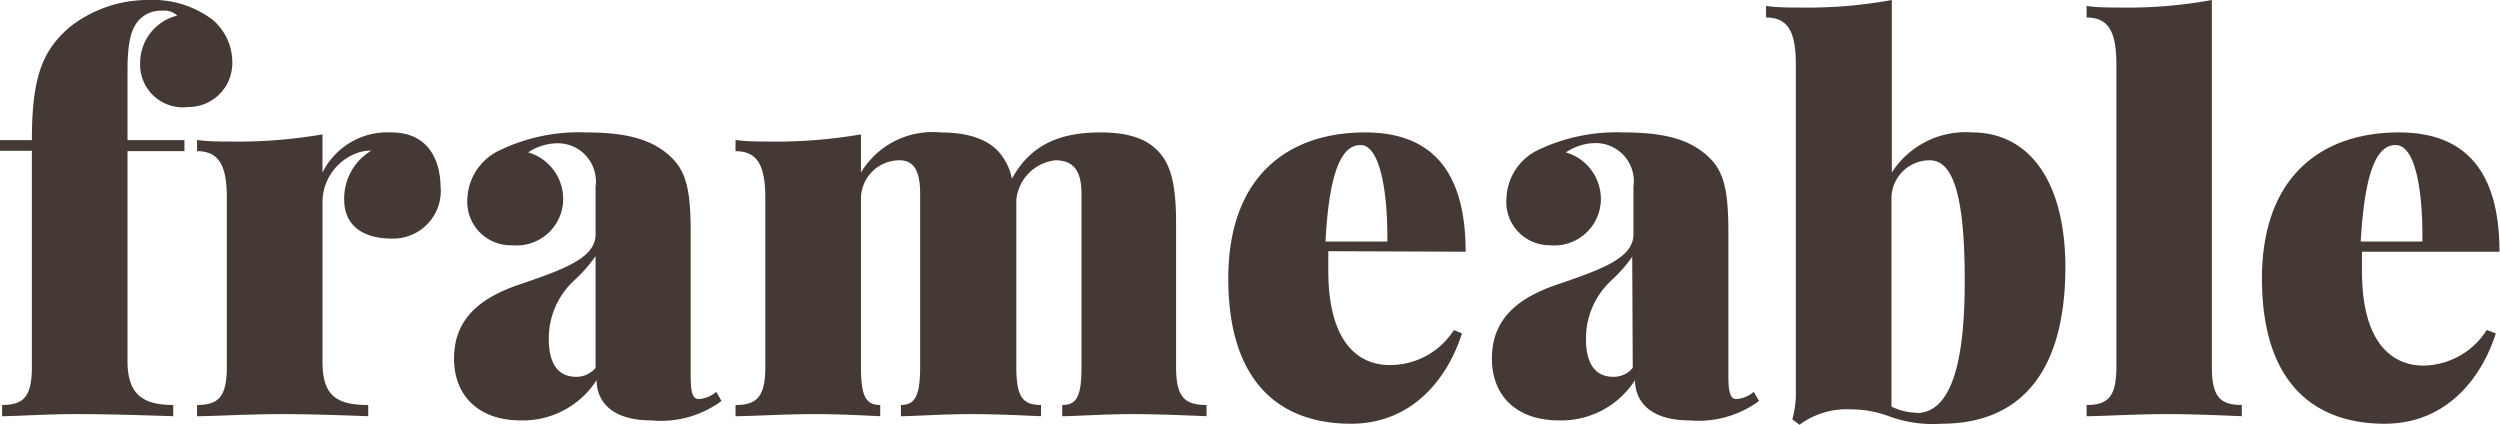 <svg xmlns='http://www.w3.org/2000/svg' viewBox='0 0 142.72 24.25'><defs><style>.cls-1{fill:#443935}</style></defs><g id='Layer_2' data-name='Layer 2'><g id='Layer_1-2' data-name='Layer 1'><path class='cls-1' d='M8 3.59a2.44 2.44 0 0 0 2.74 2.52 2.5 2.5 0 0 0 2.52-2.46 3.18 3.18 0 0 0-1.12-2.52A5.66 5.66 0 0 0 8.5 0 7.22 7.22 0 0 0 4 1.53C2.4 2.89 1.82 4.43 1.82 8H0v.61h1.82v12.33c0 1.69-.46 2.18-1.7 2.18v.64c.81 0 2.55-.12 4.2-.12 2.24 0 4.46.09 5.57.12v-.64c-1.63 0-2.61-.52-2.61-2.49v-12h3.25V8H7.28V4c0-1.62.22-2.31.58-2.77A1.72 1.72 0 0 1 9.28.61a1.09 1.09 0 0 1 .84.28A2.78 2.78 0 0 0 8 3.59Z'/><path class='cls-1' d='M22.34 7.56a4.14 4.14 0 0 0-3.93 2.29V7.67a28.3 28.3 0 0 1-5.28.41c-.61 0-1.25 0-1.88-.09v.64c1.27 0 1.7.85 1.7 2.67v9.64c0 1.69-.46 2.18-1.7 2.18v.64c.93 0 3-.12 4.86-.12s4 .09 4.91.12v-.64c-1.84 0-2.61-.55-2.61-2.49v-9.11a3 3 0 0 1 1.79-2.71 2.25 2.25 0 0 1 1-.21 3.17 3.17 0 0 0-1.55 2.83c0 1.31.92 2.19 2.71 2.19a2.72 2.72 0 0 0 2.79-3c-.02-1.38-.63-3.06-2.81-3.06ZM39.89 22.78c-.33 0-.46-.33-.46-1.3v-8.13c0-2.11-.15-3.38-1-4.26-1.16-1.21-2.84-1.53-5-1.53a10.37 10.37 0 0 0-4.86 1 3.19 3.19 0 0 0-1.89 2.79A2.48 2.48 0 0 0 29.23 14a2.66 2.66 0 0 0 2.92-2.56 2.77 2.77 0 0 0-2-2.74 3.1 3.1 0 0 1 1.6-.52A2.18 2.18 0 0 1 34 10.66v2.72c0 1.36-1.85 2-4.22 2.82-2.67.87-3.86 2.22-3.86 4.28S27.28 24 29.72 24a5 5 0 0 0 4.34-2.3c0 1.21.85 2.3 3.13 2.3a5.82 5.82 0 0 0 4-1.11l-.3-.52a1.71 1.71 0 0 1-1 .41ZM34 21a1.4 1.4 0 0 1-1.12.51c-.88 0-1.55-.57-1.55-2.16A4.5 4.5 0 0 1 32.79 16 8.27 8.27 0 0 0 34 14.62ZM67.14 20.94v-8.23c0-2.08-.28-3.2-.89-3.93s-1.57-1.22-3.42-1.22c-2.17 0-3.95.6-5.06 2.64a3.35 3.35 0 0 0-.66-1.42c-.57-.7-1.58-1.22-3.44-1.22a4.76 4.76 0 0 0-4.52 2.29V7.67a28.3 28.3 0 0 1-5.28.41c-.61 0-1.25 0-1.88-.09v.64c1.27 0 1.7.85 1.7 2.67v9.64c0 1.69-.46 2.18-1.7 2.18v.64c.87 0 2.86-.12 4.55-.12 1.47 0 3 .09 3.71.12v-.64c-.82 0-1.1-.49-1.1-2.18v-9.61a2.2 2.2 0 0 1 2.2-2.18c.84 0 1.18.64 1.18 1.91v9.88c0 1.69-.31 2.18-1.1 2.18v.64c.76 0 2.44-.12 4-.12s3.19.09 4 .12v-.64c-1.07 0-1.41-.49-1.41-2.18v-9.55a2.52 2.52 0 0 1 2.23-2.24c1.06 0 1.49.64 1.49 1.91v9.88c0 1.69-.27 2.18-1.1 2.18v.64c.77 0 2.43-.12 4-.12s3.43.09 4.24.12v-.64c-1.29 0-1.74-.49-1.74-2.18ZM83.67 14.37c0-4.89-2.19-6.81-5.74-6.81-4.4 0-7.81 2.5-7.81 8.34 0 6.12 3.13 8.29 7 8.29 3.6 0 5.57-2.71 6.34-5.16l-.46-.19a4.32 4.32 0 0 1-3.67 2c-1.65 0-3.5-1.12-3.5-5.4v-1.1Zm-8-.58c.21-4 .92-5.51 2-5.51s1.56 2.55 1.53 5.51ZM99.13 22.78c-.33 0-.46-.33-.46-1.3v-8.13c0-2.11-.15-3.38-1-4.26-1.16-1.21-2.84-1.53-5-1.53a10.4 10.4 0 0 0-4.86 1A3.18 3.18 0 0 0 86 11.33 2.47 2.47 0 0 0 88.47 14a2.66 2.66 0 0 0 2.92-2.56 2.77 2.77 0 0 0-2-2.74A3.1 3.1 0 0 1 91 8.17a2.18 2.18 0 0 1 2.25 2.49v2.72c0 1.36-1.85 2-4.22 2.82-2.67.87-3.86 2.22-3.86 4.28S86.52 24 89 24a5 5 0 0 0 4.34-2.3c0 1.21.85 2.3 3.13 2.3a5.82 5.82 0 0 0 3.95-1.11l-.3-.52a1.71 1.71 0 0 1-.99.41ZM93.21 21a1.4 1.4 0 0 1-1.12.51c-.88 0-1.55-.57-1.55-2.16A4.5 4.5 0 0 1 92 16a8.27 8.27 0 0 0 1.18-1.34ZM112.59 7.56A5 5 0 0 0 108 9.85V0a26.79 26.79 0 0 1-5.3.43c-.61 0-1.24 0-1.88-.09V1c1.27 0 1.7.84 1.7 2.67v18.61a5.44 5.44 0 0 1-.2 1.66l.41.31a4.51 4.51 0 0 1 2.92-.88 6.2 6.2 0 0 1 2.18.39 7.18 7.18 0 0 0 3 .43c3.8 0 7.08-2.11 7.08-9-.04-5.19-2.31-7.63-5.32-7.63Zm-3.19 16a3.3 3.3 0 0 1-1.42-.35V11.33a2.18 2.18 0 0 1 2.18-2.18c1.12 0 2 1.37 2 6.75.03 5.1-.88 7.68-2.76 7.68ZM126.27 20.94V0a26.57 26.57 0 0 1-5.27.43c-.61 0-1.25 0-1.88-.09V1c1.27 0 1.7.84 1.7 2.67v17.27c0 1.69-.46 2.18-1.7 2.18v.64c.87 0 2.84-.12 4.55-.12s3.5.09 4.31.12v-.64c-1.25 0-1.71-.49-1.71-2.18ZM138.34 20.87c-1.64 0-3.5-1.12-3.5-5.4v-1.1h7.85c0-4.89-2.2-6.81-5.74-6.81-4.4 0-7.82 2.5-7.82 8.34 0 6.12 3.13 8.29 7 8.29 3.61 0 5.58-2.71 6.35-5.16l-.52-.19a4.33 4.33 0 0 1-3.62 2.03Zm-1.58-12.59c1.12 0 1.56 2.55 1.53 5.51h-3.52c.23-4.02.92-5.51 1.99-5.51Z'/></g></g></svg>